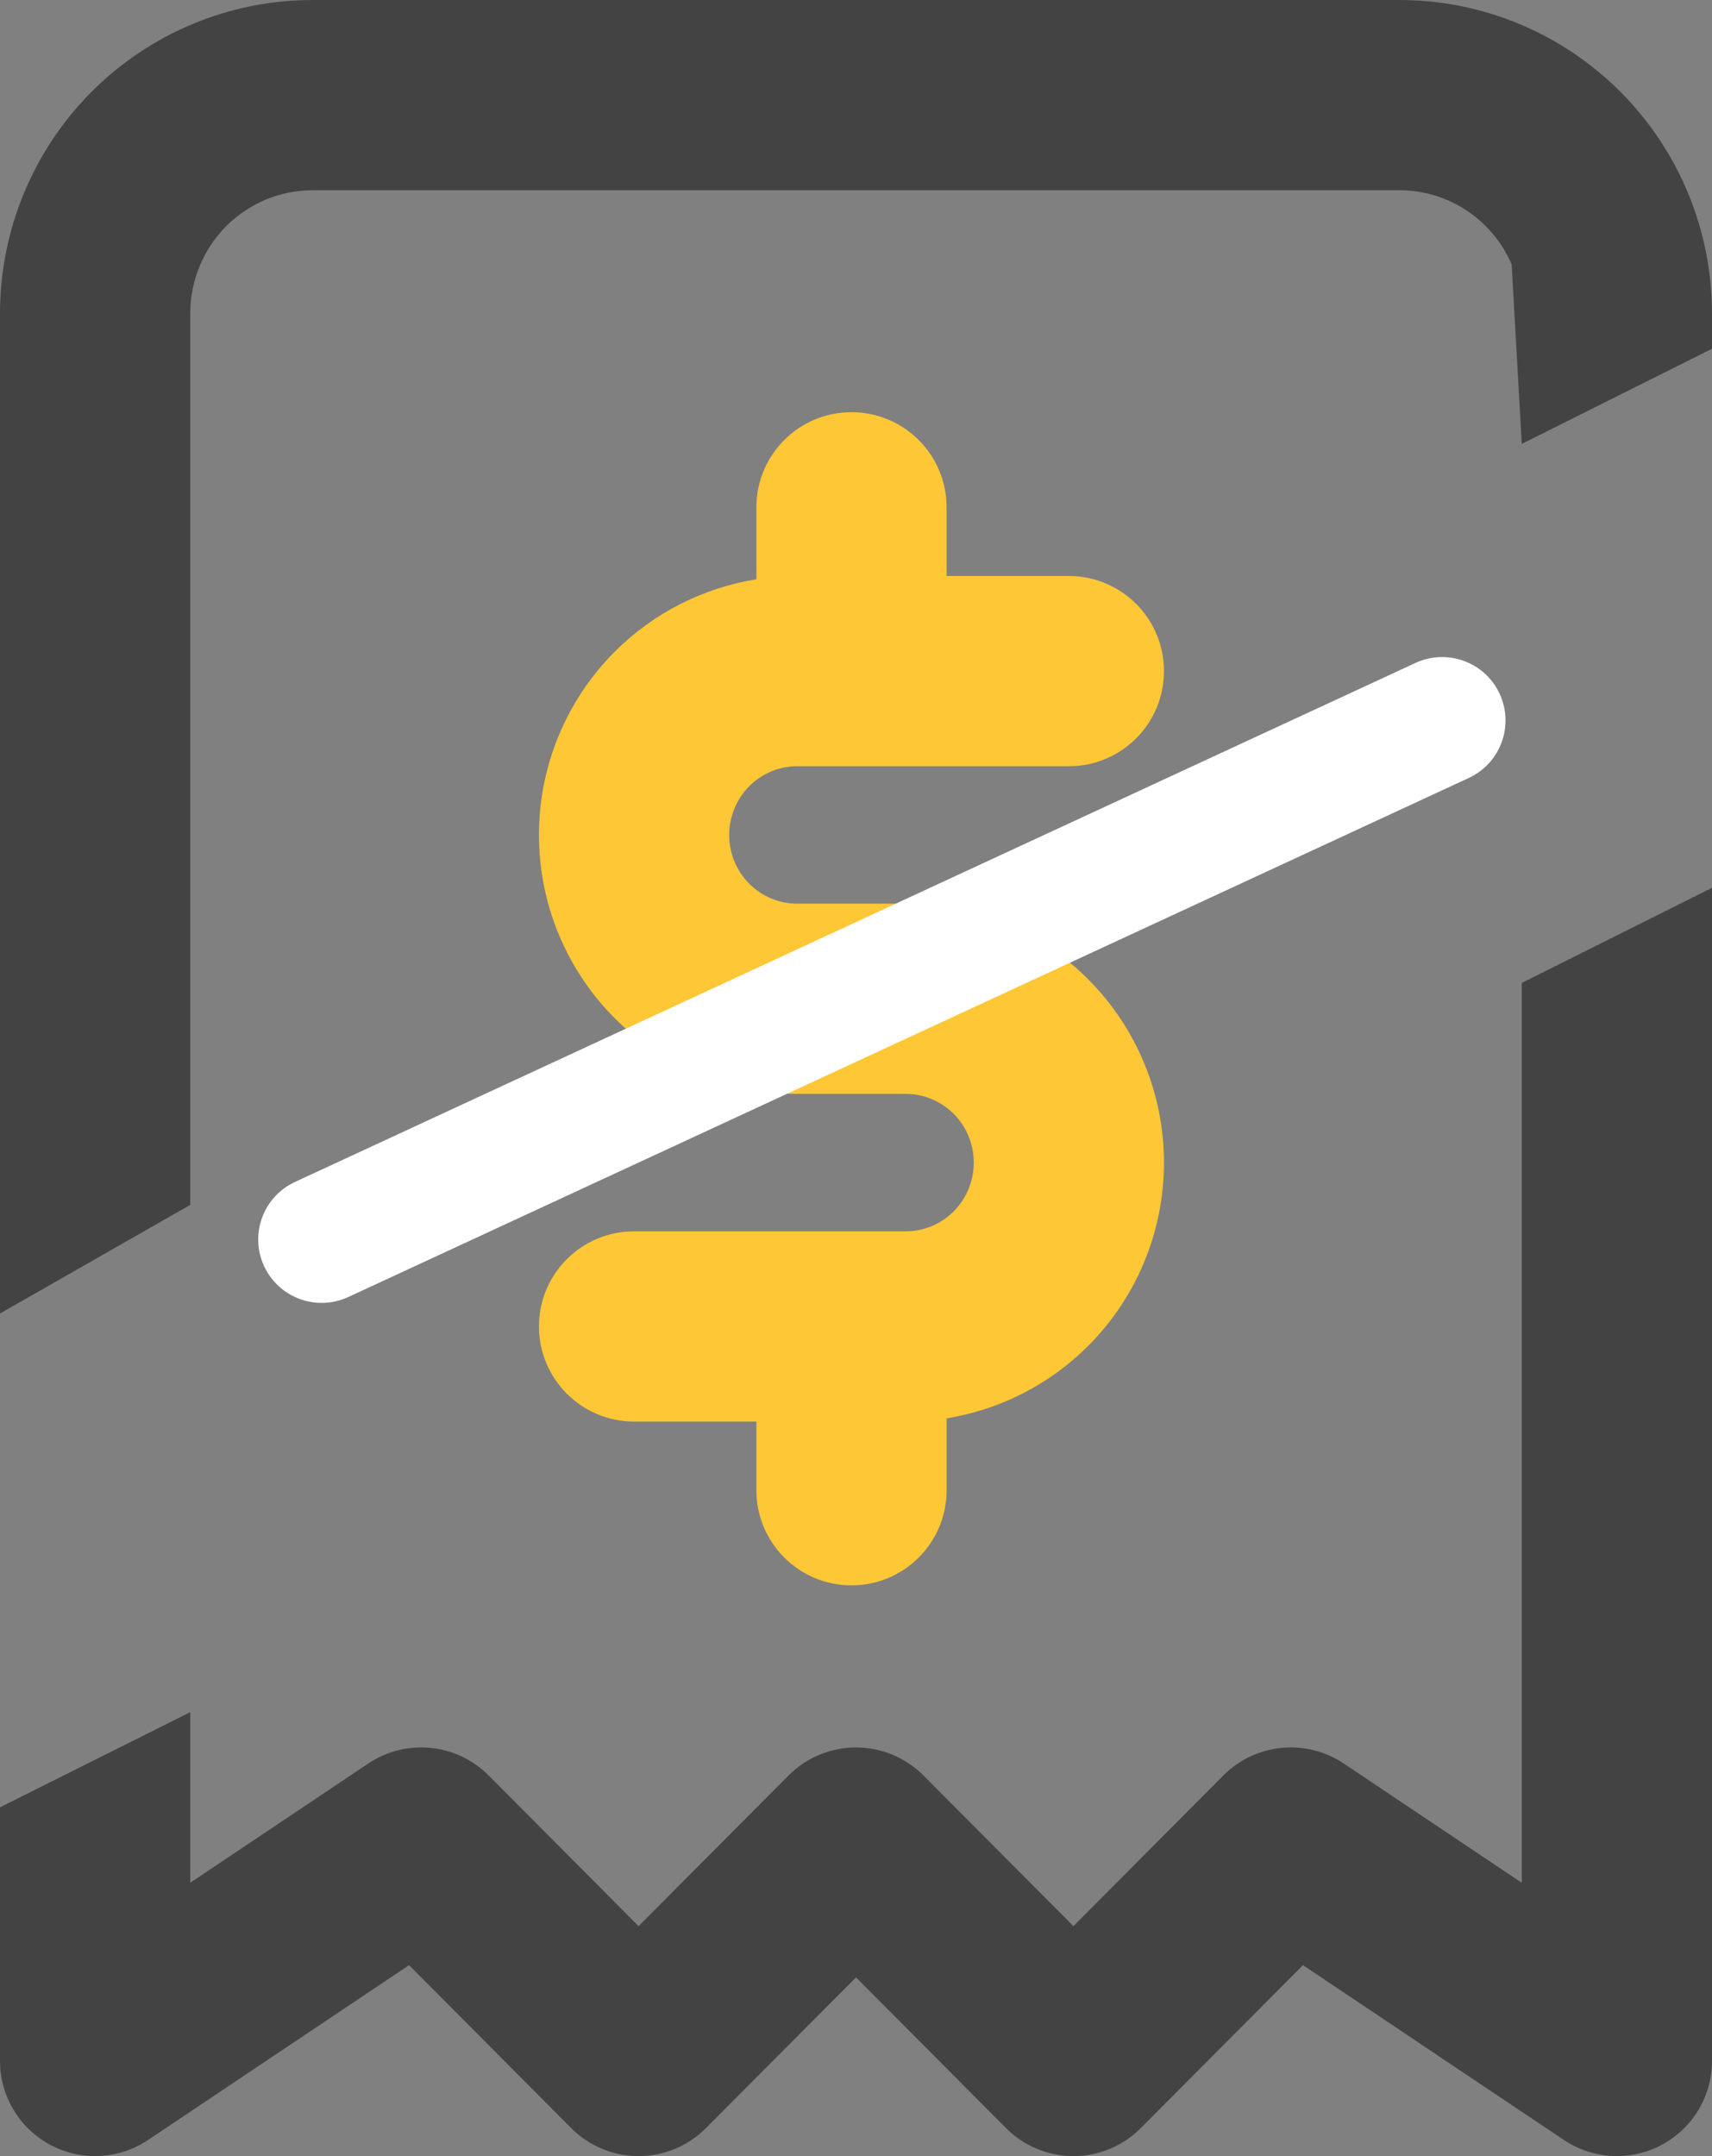 <svg width="27" height="34" viewBox="0 0 27 34" fill="none" xmlns="http://www.w3.org/2000/svg">
<rect x="0" y="0" width="27" height="34" fill="#808080" stroke="none"/>
<g id="Group 28460">
<path id="Vector (Stroke)" fill-rule="evenodd" clip-rule="evenodd" d="M4.929 3C4.419 3 3.93 3.203 3.567 3.567C3.205 3.931 3 4.427 3 4.944V16.131L23.84 4.168C23.744 3.946 23.606 3.741 23.433 3.567C23.07 3.203 22.581 3 22.071 3H4.929ZM27 5.5L24 7L23.84 4.168L3 16.131V19L0 20.713V28.5L3 27V26.741L24 20.713V15.5L27 14V5.5ZM24 20.713L3 26.741V29.69L5.808 27.809C6.404 27.41 7.2 27.489 7.706 27.997L10.071 30.374L12.437 27.997C12.718 27.715 13.101 27.556 13.5 27.556C13.899 27.556 14.282 27.715 14.563 27.997L16.929 30.374L19.294 27.997C19.8 27.489 20.596 27.41 21.192 27.809L24 29.69V20.713ZM1.441 1.451C2.365 0.523 3.619 0 4.929 0H22.071C23.381 0 24.635 0.523 25.559 1.451C26.482 2.378 27 3.635 27 4.944V32.5C27 33.054 26.695 33.562 26.206 33.823C25.718 34.084 25.125 34.054 24.665 33.746L20.549 30.989L17.992 33.558C17.71 33.841 17.328 34 16.929 34C16.529 34 16.147 33.841 15.866 33.558L13.5 31.182L11.134 33.558C10.853 33.841 10.47 34 10.071 34C9.672 34 9.29 33.841 9.008 33.558L6.451 30.989L2.335 33.746C1.875 34.054 1.282 34.084 0.794 33.823C0.305 33.562 0 33.054 0 32.5V4.944C0 3.635 0.518 2.378 1.441 1.451Z" fill="#434343"/>
<path id="Vector (Stroke)_2" fill-rule="evenodd" clip-rule="evenodd" d="M13.429 6.5C14.257 6.5 14.929 7.172 14.929 8V9.083H16.857C17.686 9.083 18.357 9.755 18.357 10.583C18.357 11.412 17.686 12.083 16.857 12.083H12.571C12.29 12.083 12.018 12.196 11.816 12.398C11.615 12.601 11.5 12.877 11.5 13.167C11.5 13.456 11.615 13.733 11.816 13.935C12.018 14.138 12.29 14.25 12.571 14.25H14.286C15.368 14.25 16.404 14.682 17.167 15.448C17.93 16.215 18.357 17.253 18.357 18.334C18.357 19.414 17.93 20.452 17.167 21.218C16.557 21.831 15.772 22.23 14.929 22.366V23.5C14.929 24.329 14.257 25 13.429 25C12.6 25 11.929 24.329 11.929 23.5V22.417H10C9.172 22.417 8.5 21.745 8.5 20.917C8.5 20.088 9.172 19.417 10 19.417H14.286C14.568 19.417 14.839 19.304 15.041 19.102C15.243 18.899 15.357 18.623 15.357 18.334C15.357 18.044 15.243 17.768 15.041 17.565C14.839 17.363 14.568 17.25 14.286 17.25H12.571C11.489 17.25 10.453 16.818 9.69 16.052C8.927 15.285 8.5 14.248 8.5 13.167C8.5 12.086 8.927 11.048 9.69 10.282C10.3 9.669 11.085 9.27 11.929 9.135V8C11.929 7.172 12.6 6.5 13.429 6.5Z" fill="#FDC736"/>
<path id="Vector 108 (Stroke)" fill-rule="evenodd" clip-rule="evenodd" d="M23.651 10.941C23.883 11.442 23.665 12.036 23.164 12.268L5.493 20.453C4.992 20.685 4.398 20.467 4.165 19.966C3.933 19.465 4.151 18.87 4.653 18.638L22.323 10.454C22.825 10.222 23.419 10.44 23.651 10.941Z" fill="white"/>
</g>
</svg>
